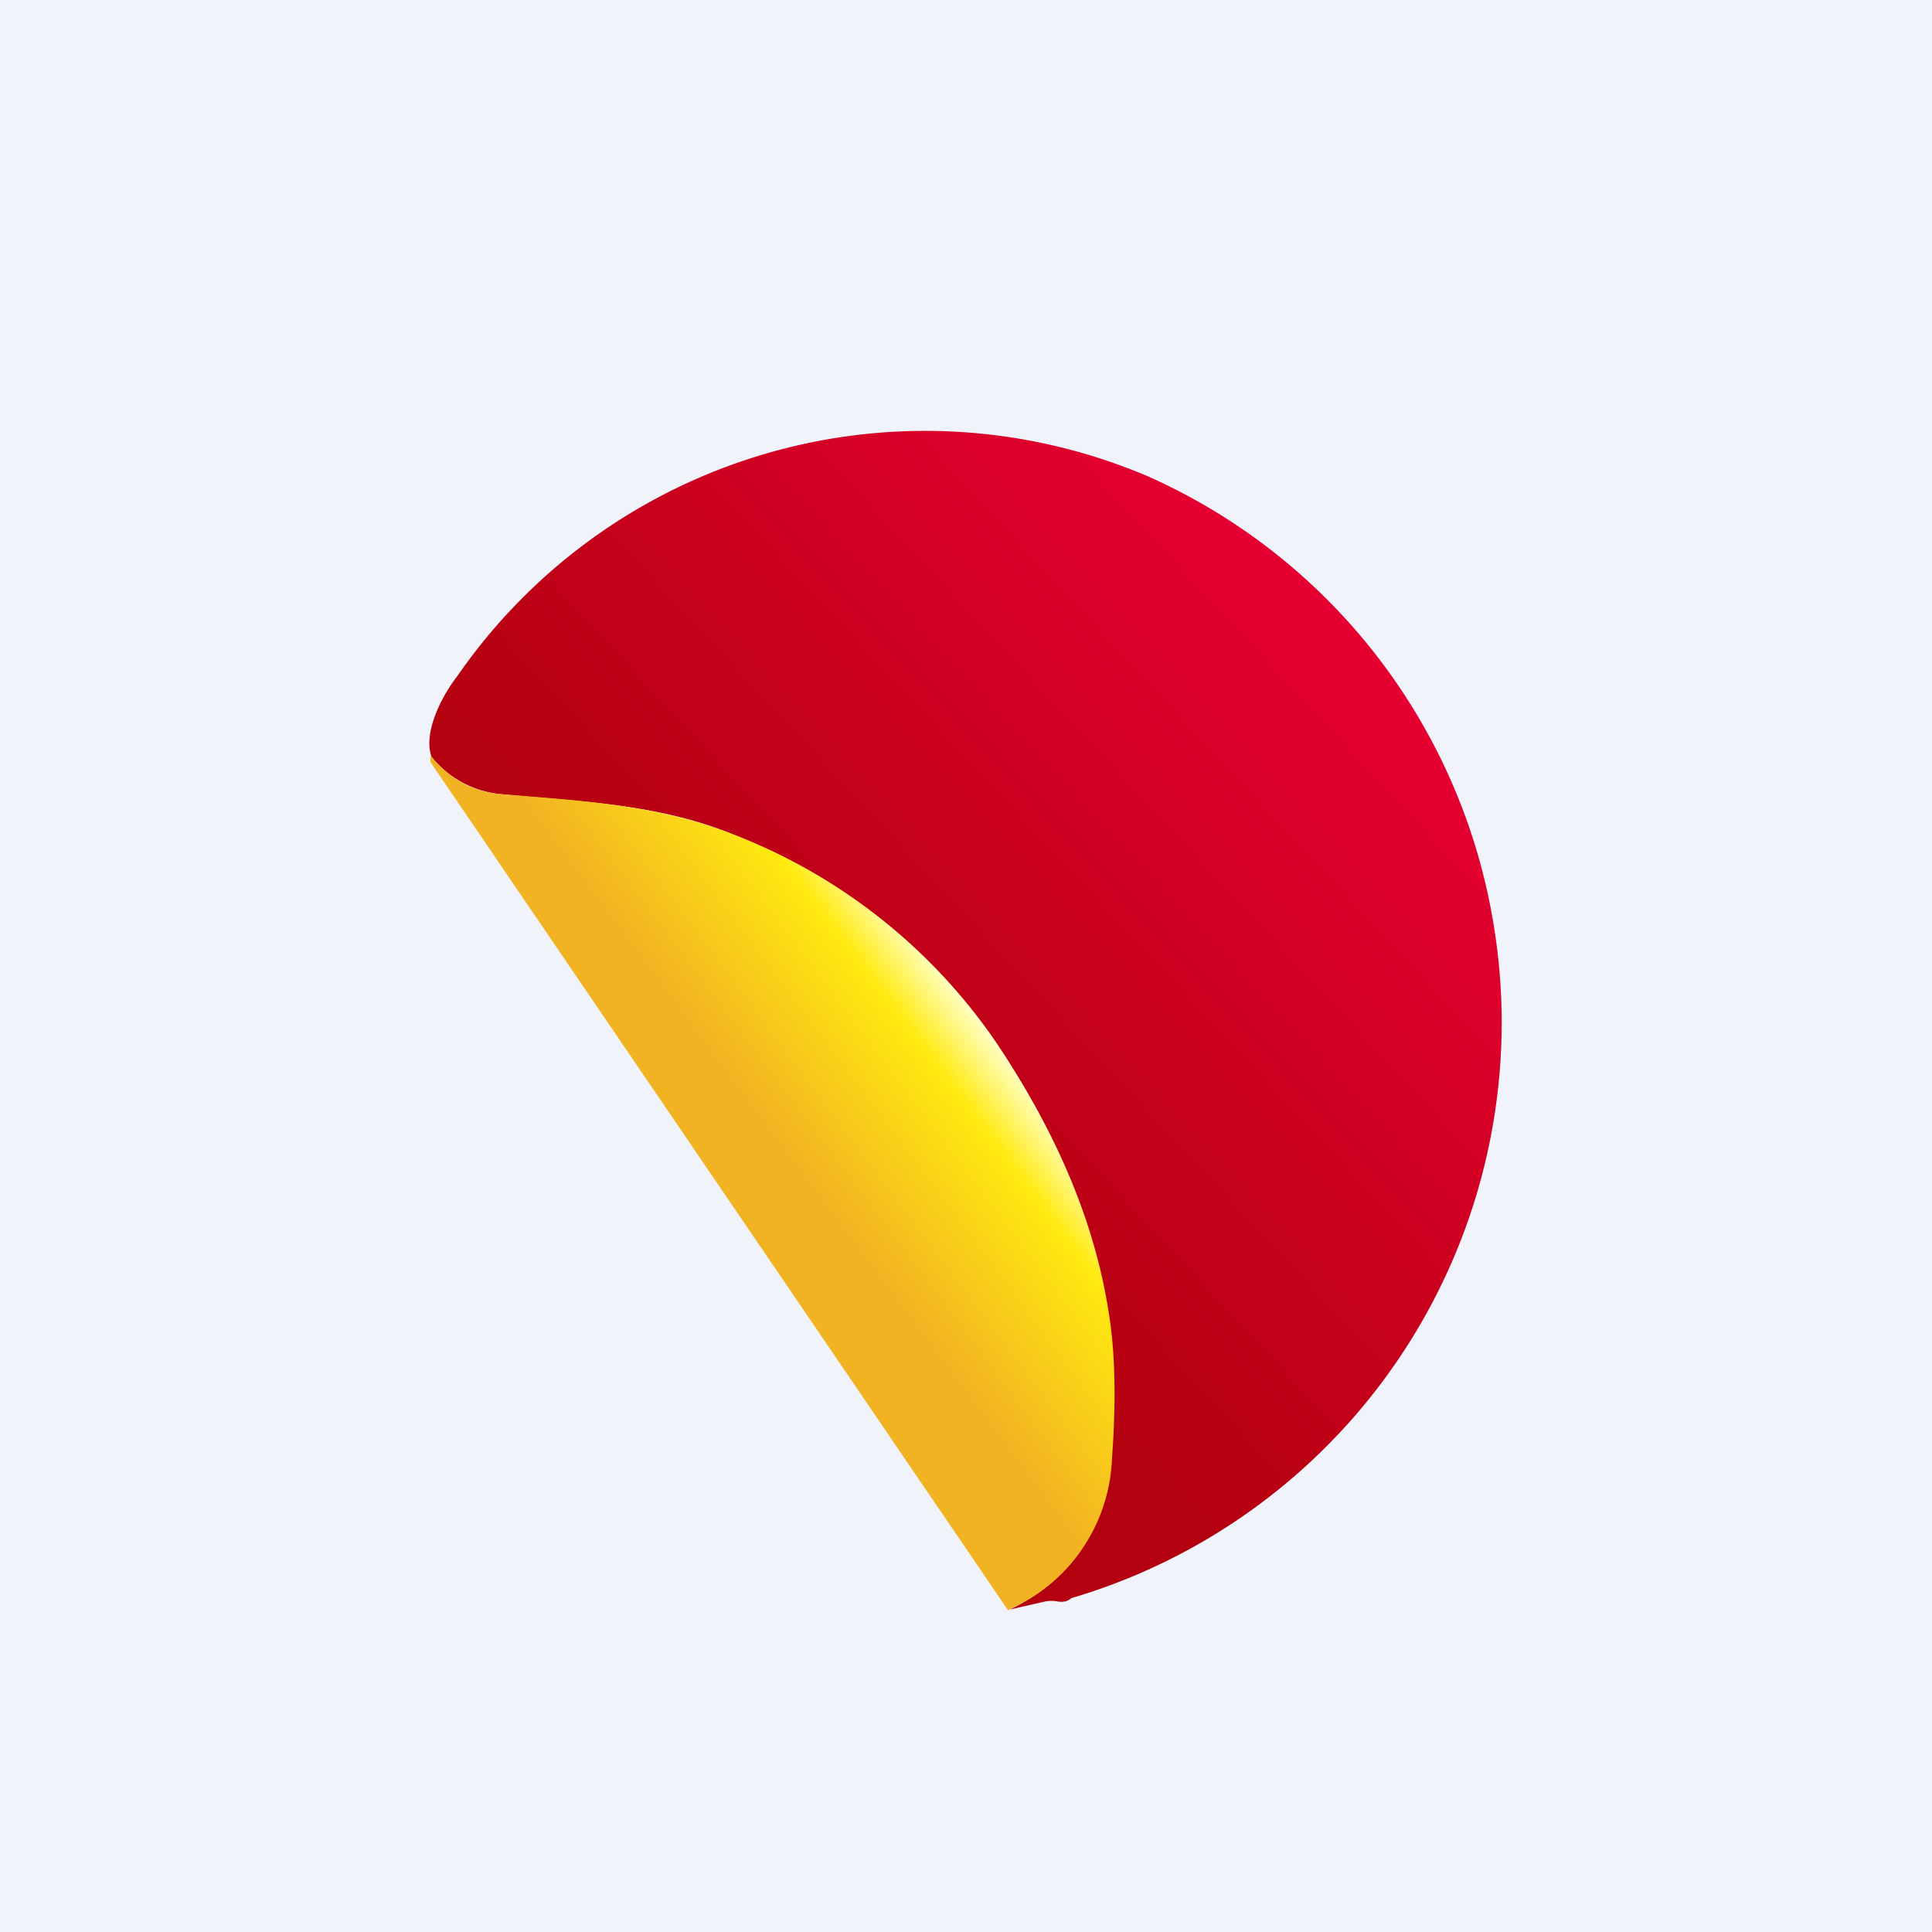 <!-- by TradingView --><svg width="18" height="18" viewBox="0 0 18 18" xmlns="http://www.w3.org/2000/svg"><path fill="#F0F3FA" d="M0 0h18v18H0z"/><path d="M9.4 15c.58-.28.9-.75.95-1.41a5.7 5.7 0 0 0-.03-1.36 6.34 6.34 0 0 0-1.03-2.49 5.25 5.25 0 0 0-2.47-1.97c-.69-.28-1.4-.3-2.14-.37a.94.94 0 0 1-.66-.35c-.08-.23.1-.57.24-.75a5.3 5.3 0 0 1 6.44-1.86 5.55 5.55 0 0 1 3.22 4.2 5.59 5.59 0 0 1-3.94 6.25c-.03.03-.08.04-.13.03a.3.3 0 0 0-.11 0l-.35.08Z" fill="url(#ary0sqixw)"/><path d="M4.02 7.05c.18.22.4.33.66.35.74.06 1.45.1 2.14.37A5.25 5.25 0 0 1 9.3 9.74c.55.83.9 1.65 1.03 2.49.06.37.07.82.03 1.36A1.6 1.6 0 0 1 9.39 15L4.01 7.1v-.05Z" fill="url(#bry0sqixw)"/><defs><linearGradient id="ary0sqixw" x1="12.72" y1="5.86" x2="7.75" y2="10.48" gradientUnits="userSpaceOnUse"><stop stop-color="#E70032"/><stop offset="1" stop-color="#B4010F"/></linearGradient><linearGradient id="bry0sqixw" x1="9.37" y1="9.81" x2="7.15" y2="11.47" gradientUnits="userSpaceOnUse"><stop stop-color="#FFFFC7"/><stop offset=".21" stop-color="#FFEA10"/><stop offset=".79" stop-color="#F2B322"/></linearGradient></defs></svg>